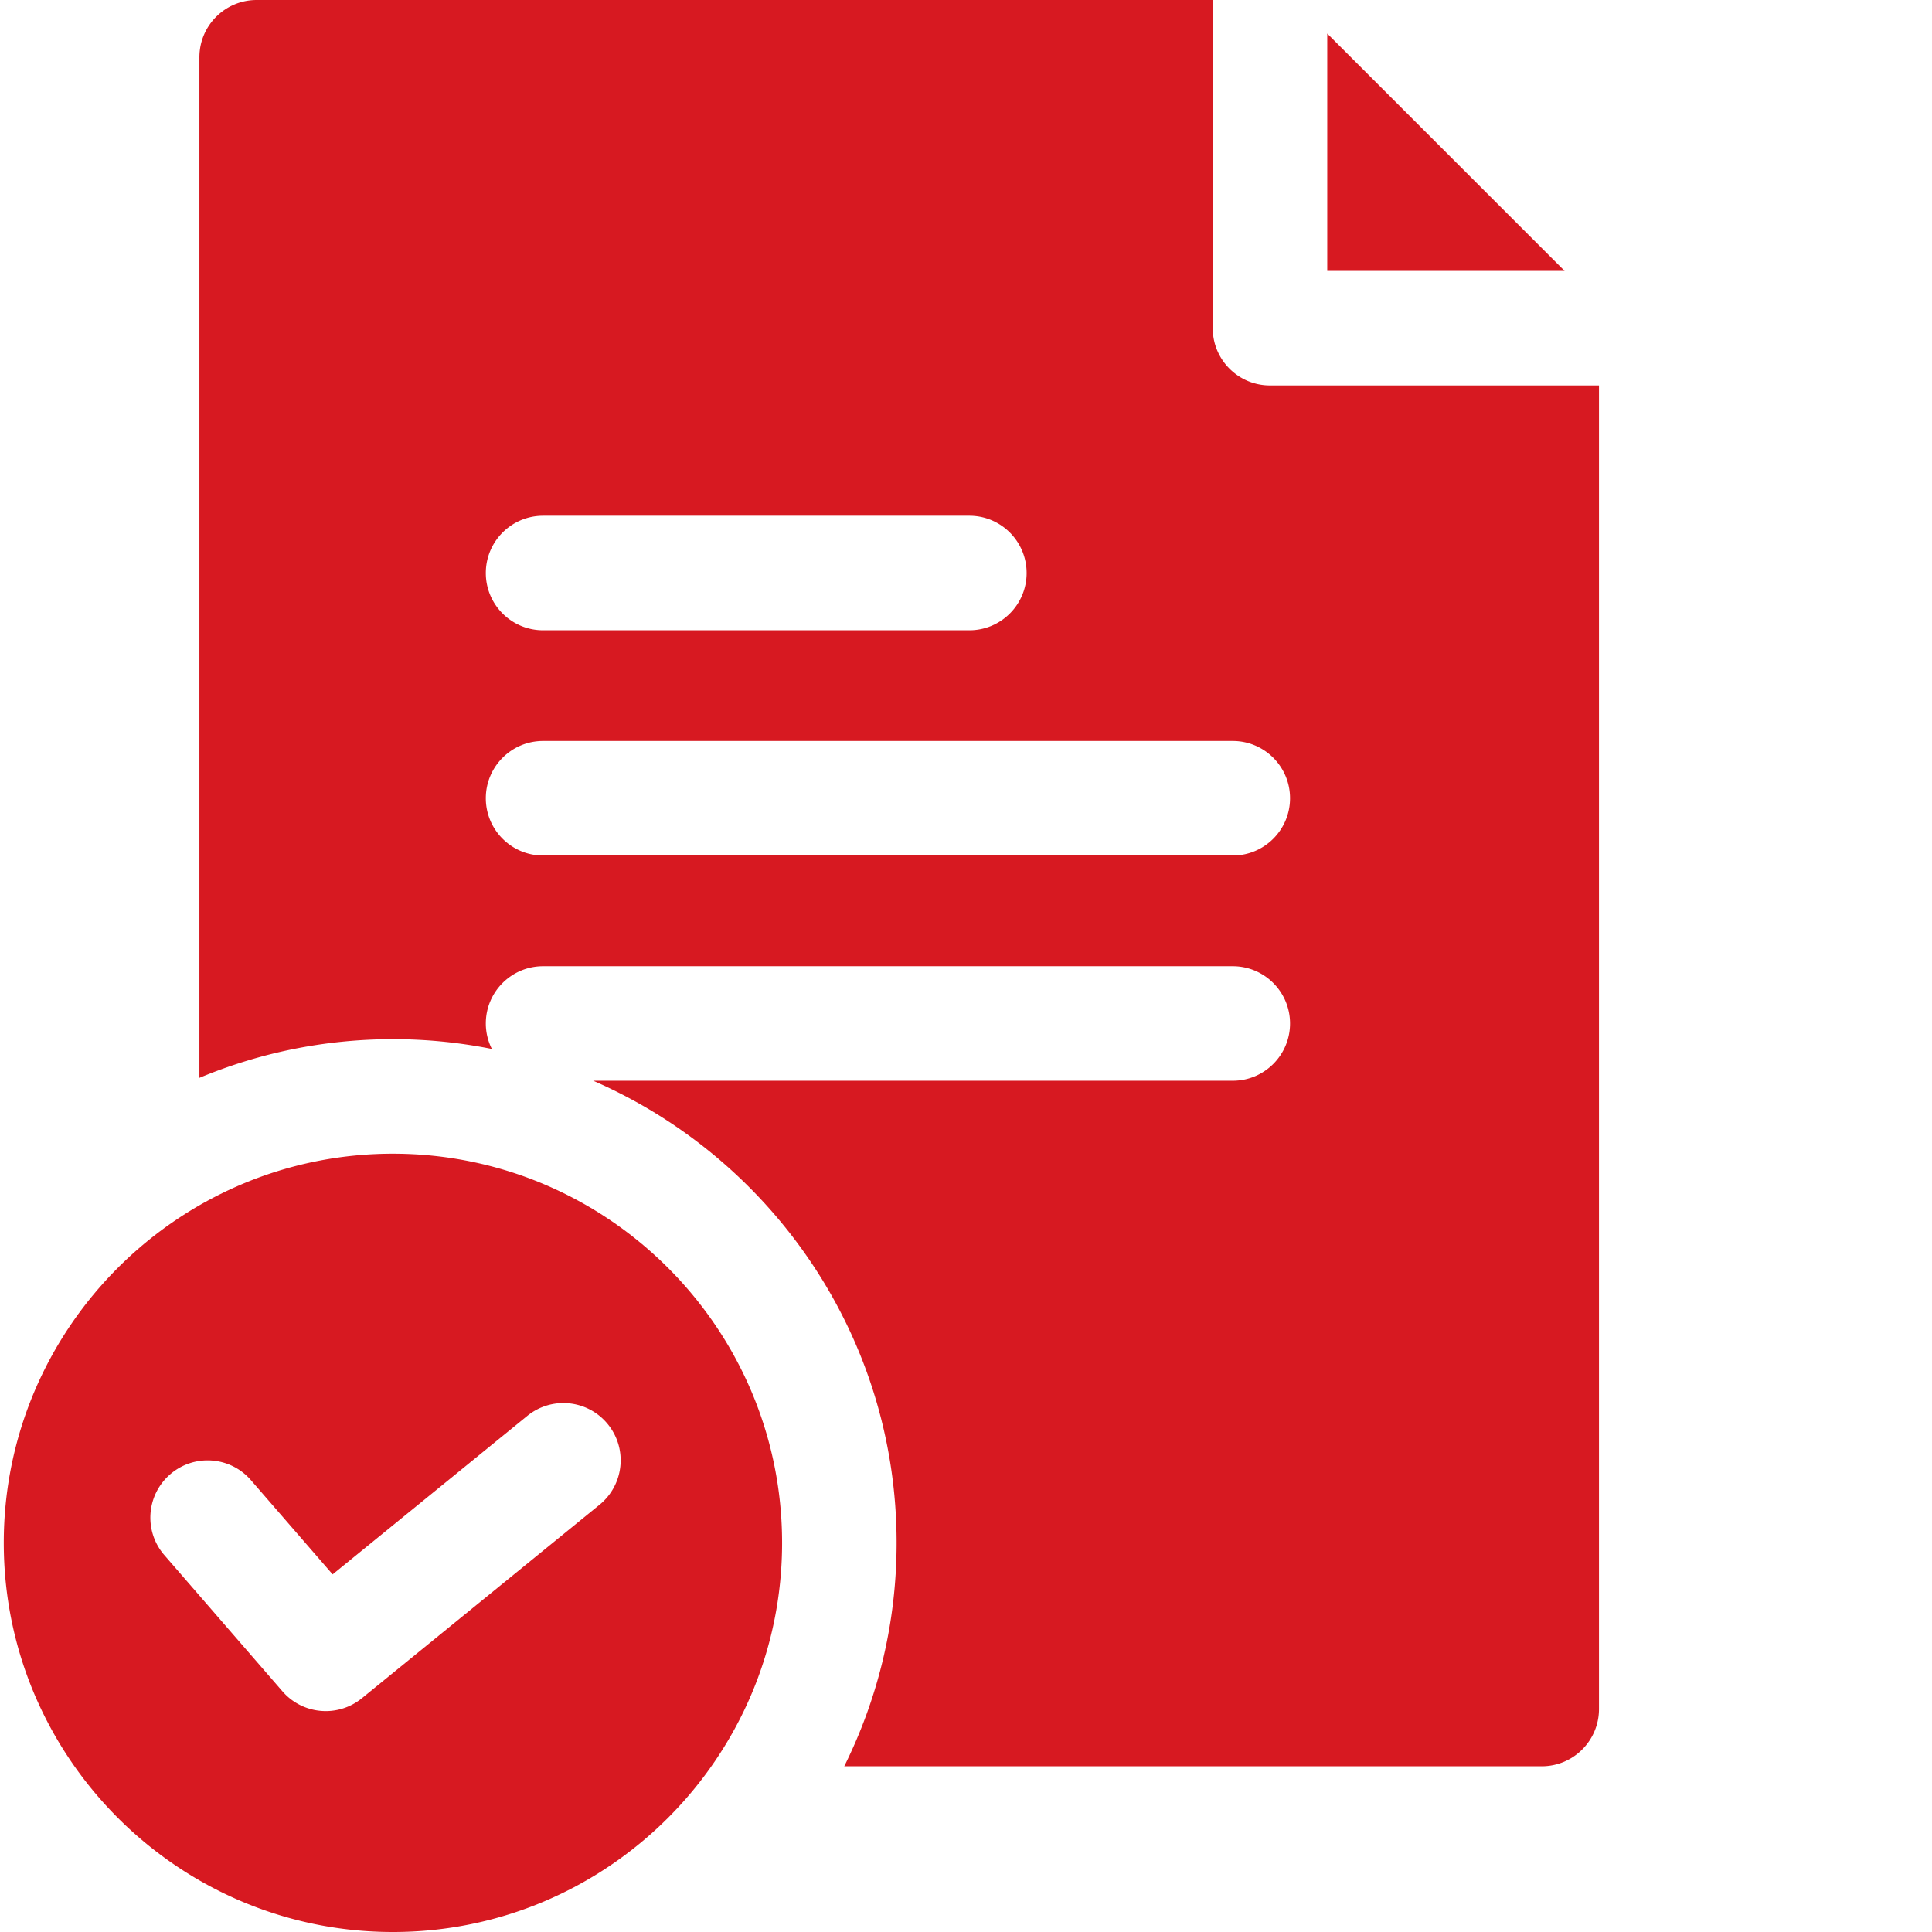 <?xml version="1.0" encoding="UTF-8"?> <svg xmlns="http://www.w3.org/2000/svg" xmlns:xlink="http://www.w3.org/1999/xlink" width="512" height="512" x="0" y="0" viewBox="0 0 511 511.999" style="enable-background:new 0 0 512 512" xml:space="preserve" class=""> <g> <path d="M351.234 71.79h62.903l-62.903-62.9zm0 0" fill="#d71921" opacity="1" data-original="#000000" class=""></path> <path d="M336.059 102.14c-8.38 0-15.172-6.792-15.172-15.175V0H67.516c-8.38 0-15.172 6.793-15.172 15.176V285.64c15.797-6.598 33.12-10.25 51.285-10.25 8.973 0 17.738.894 26.219 2.59a15.063 15.063 0 0 1-1.602-6.75c0-8.38 6.797-15.172 15.176-15.172h182.773c8.38 0 15.176 6.793 15.176 15.171 0 8.383-6.797 15.176-15.176 15.176H156.703c47.27 20.567 80.406 67.715 80.406 122.465 0 21.254-5 41.356-13.875 59.211H408.07c8.383 0 15.176-6.797 15.176-15.176V102.141zm-64.496 49.712c0 8.382-6.793 15.175-15.176 15.175H143.422c-8.379 0-15.176-6.793-15.176-15.175 0-8.38 6.797-15.176 15.176-15.176h112.965c8.383 0 15.175 6.793 15.175 15.176zm54.632 74.867H143.422c-8.379 0-15.176-6.797-15.176-15.176 0-8.383 6.797-15.176 15.176-15.176h182.773c8.38 0 15.176 6.793 15.176 15.176 0 8.379-6.797 15.176-15.176 15.176zm0 0" fill="#d71921" opacity="1" data-original="#000000" class=""></path> <path d="M206.762 408.871c0-56.867-46.266-103.129-103.133-103.129C46.766 305.742.5 352.004.5 408.872.5 465.733 46.762 512 103.629 512c56.867 0 103.133-46.266 103.133-103.129zm-111.36 41.18a15.106 15.106 0 0 1-9.574 3.406c-4.25 0-8.476-1.781-11.473-5.234L43.06 412.129c-5.493-6.332-4.809-15.914 1.523-21.406 6.332-5.489 15.914-4.809 21.406 1.523l21.66 24.98 51.579-41.992c6.5-5.289 16.058-4.312 21.347 2.188 5.293 6.5 4.313 16.058-2.187 21.351zm0 0" fill="#d71921" opacity="1" data-original="#000000" class=""></path> </g> </svg> 